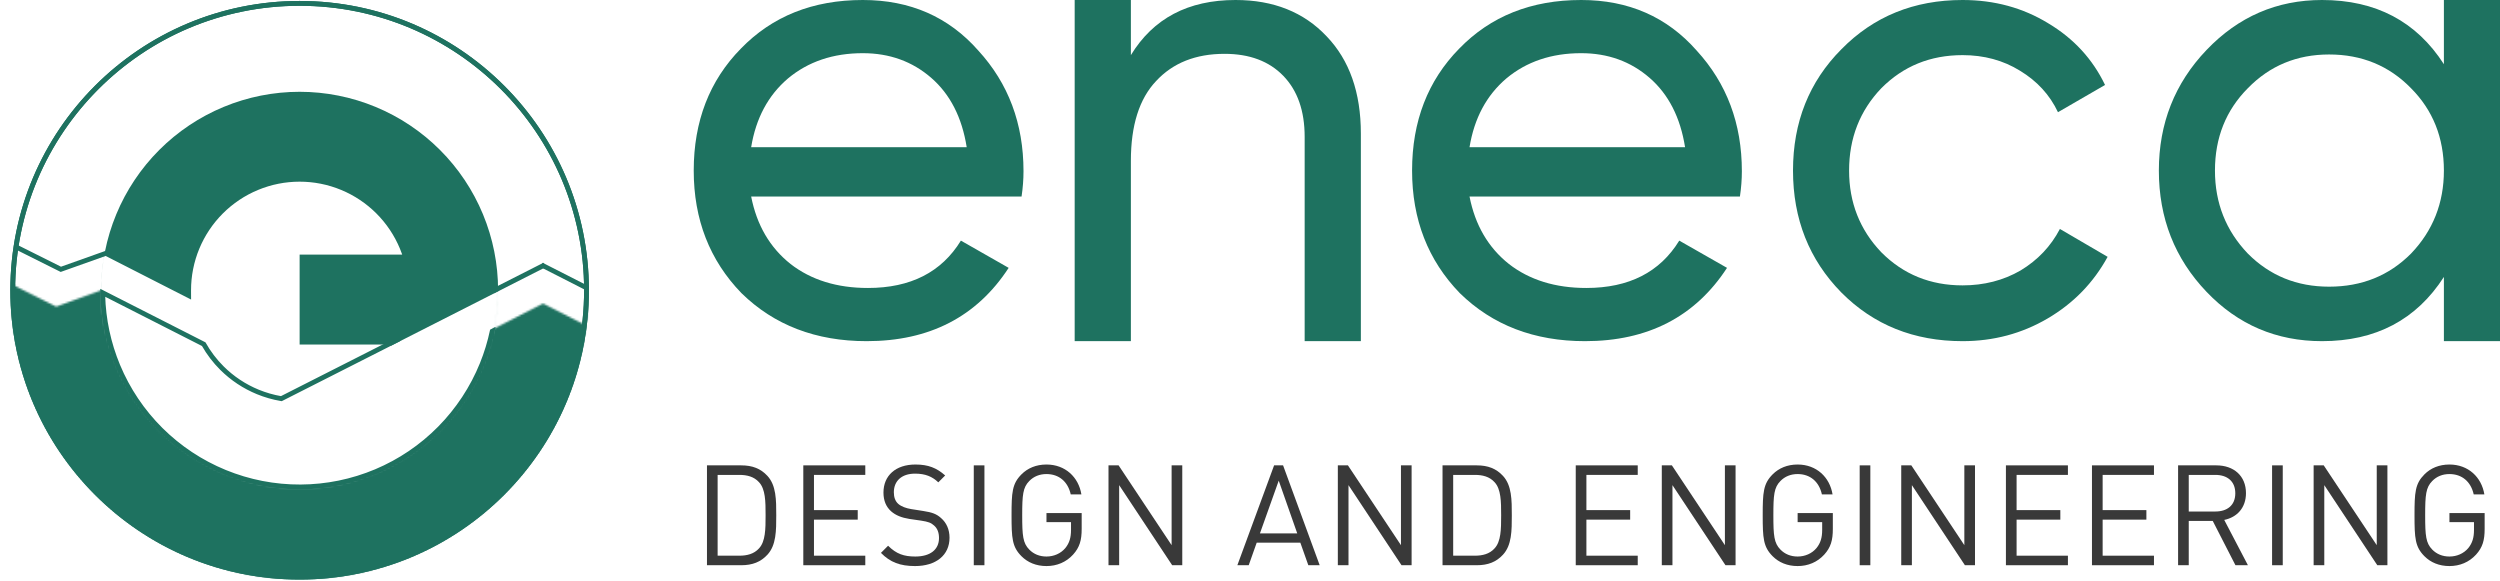 <svg width="1335" height="310" viewBox="0 0 1335 310" fill="none" xmlns="http://www.w3.org/2000/svg">
<path fill-rule="evenodd" clip-rule="evenodd" d="M8.124 132.536L8.844 131.096L32.548 142.948L56.65 134.37L57.19 135.886L32.442 144.695L8.124 132.536Z" fill="#1E7260" stroke="#1E7260" stroke-width="0.972"/>
<mask id="mask0_76_124" style="mask-type:luminance" maskUnits="userSpaceOnUse" x="6" y="151" width="308" height="159">
<path d="M314 154.597C314 174.874 310.016 194.952 302.278 213.686C294.539 232.418 283.194 249.44 268.894 263.778C254.594 278.116 237.617 289.49 218.933 297.249C200.249 305.009 180.223 309.003 160 309.003C139.776 309.003 119.751 305.009 101.067 297.249C82.383 289.49 65.406 278.116 51.106 263.778C36.805 249.44 25.462 232.418 17.723 213.686C9.983 194.952 6 174.874 6 154.597V151.691L30.011 163.729L54.029 155.011C54.029 168.93 57.031 182.296 62.343 195.154C67.655 208.013 75.442 219.696 85.257 229.537C95.072 239.378 106.725 247.185 119.549 252.511C132.373 257.837 146.119 260.71 160 260.71C173.881 260.71 187.627 257.837 200.451 252.511C213.275 247.185 224.928 239.378 234.743 229.537C244.558 219.696 252.345 208.013 257.656 195.154C262.969 182.296 265.978 168.515 265.978 154.597V154.831V154.956L265.977 155.076L265.976 155.191L265.975 155.328L265.974 155.495L265.972 155.64L265.971 155.803L265.969 156L265.966 156.192L265.963 156.368L265.959 156.564L265.955 156.744L265.95 156.936L265.945 157.149L265.94 157.301L265.935 157.477L265.931 157.646L265.926 157.795L265.92 157.975L265.912 158.188L265.906 158.349L265.9 158.491L265.894 158.65L265.886 158.841L265.877 159.031L265.867 159.23L265.859 159.429L265.851 159.585L265.842 159.748L265.834 159.895L265.826 160.041L265.816 160.213L265.807 160.369L265.798 160.527L265.787 160.708L265.776 160.867L265.765 161.031L265.756 161.182L265.746 161.325L265.733 161.505L265.724 161.639L265.714 161.782L265.702 161.932L265.69 162.1L265.682 162.206L265.67 162.348L265.66 162.473L265.651 162.59L265.641 162.704L265.631 162.825L265.62 162.959L265.605 163.135L265.593 163.266L265.582 163.398L265.572 163.507L265.56 163.633L265.547 163.781L265.531 163.943L265.52 164.067L265.5 164.267L265.486 164.408L265.472 164.548L265.454 164.728L265.441 164.846L265.429 164.964L265.413 165.115L265.394 165.28L265.38 165.42L265.361 165.583L265.345 165.735L265.328 165.874L265.309 166.045L265.294 166.171L265.261 166.448L265.244 166.592L265.226 166.736L265.204 166.912L265.187 167.049L265.166 167.216L265.145 167.377L265.115 167.601L265.085 167.826L265.063 167.994L265.04 168.163L265.02 168.304L264.998 168.464L264.969 168.672L264.949 168.807L264.928 168.954L264.901 169.143L264.875 169.313L264.855 169.445L264.825 169.646L264.802 169.796L264.774 169.973L264.747 170.149L264.708 170.393L264.681 170.564L264.657 170.712L264.634 170.851L264.605 171.023L264.583 171.161L264.563 171.277L264.541 171.409L264.505 171.615L264.479 171.771L264.45 171.934L264.421 172.101L264.394 172.256L264.368 172.395L264.342 172.54L264.321 172.661L264.286 172.85L264.259 172.993L264.232 173.135L264.207 173.27L264.173 173.448L264.14 173.625L264.091 173.877L264.061 174.031L264.032 174.178L264.004 174.32L263.963 174.523L263.941 174.632L263.902 174.824L263.872 174.971L263.845 175.103L263.816 175.24L263.787 175.381L263.755 175.531L289.99 162.068L312.819 173.69L311.088 184.482L314 154.597Z" fill="white"/>
</mask>
<g mask="url(#mask0_76_124)">
<path d="M314 154.597C314 174.874 310.016 194.952 302.278 213.686C294.539 232.418 283.194 249.44 268.894 263.778C254.594 278.116 237.617 289.49 218.933 297.249C200.249 305.009 180.223 309.003 160 309.003C139.776 309.003 119.751 305.009 101.067 297.249C82.383 289.49 65.406 278.116 51.106 263.778C36.805 249.44 25.462 232.418 17.723 213.686C9.983 194.952 6 174.874 6 154.597V151.691L30.011 163.729L54.029 155.011C54.029 168.93 57.031 182.296 62.343 195.154C67.655 208.013 75.442 219.696 85.257 229.537C95.072 239.378 106.725 247.185 119.549 252.511C132.373 257.837 146.119 260.71 160 260.71C173.881 260.71 187.627 257.837 200.451 252.511C213.275 247.185 224.928 239.378 234.743 229.537C244.558 219.696 252.345 208.013 257.656 195.154C262.969 182.296 265.978 168.515 265.978 154.597V154.831V154.956L265.977 155.076L265.976 155.191L265.975 155.328L265.974 155.495L265.972 155.64L265.971 155.803L265.969 156L265.966 156.192L265.963 156.368L265.959 156.564L265.955 156.744L265.95 156.936L265.945 157.149L265.94 157.301L265.935 157.477L265.931 157.646L265.926 157.795L265.92 157.975L265.912 158.188L265.906 158.349L265.9 158.491L265.894 158.65L265.886 158.841L265.877 159.031L265.867 159.23L265.859 159.429L265.851 159.585L265.842 159.748L265.834 159.895L265.826 160.041L265.816 160.213L265.807 160.369L265.798 160.527L265.787 160.708L265.776 160.867L265.765 161.031L265.756 161.182L265.746 161.325L265.733 161.505L265.724 161.639L265.714 161.782L265.702 161.932L265.69 162.1L265.682 162.206L265.67 162.348L265.66 162.473L265.651 162.59L265.641 162.704L265.631 162.825L265.62 162.959L265.605 163.135L265.593 163.266L265.582 163.398L265.572 163.507L265.56 163.633L265.547 163.781L265.531 163.943L265.52 164.067L265.5 164.267L265.486 164.408L265.472 164.548L265.454 164.728L265.441 164.846L265.429 164.964L265.413 165.115L265.394 165.28L265.38 165.42L265.361 165.583L265.345 165.735L265.328 165.874L265.309 166.045L265.294 166.171L265.261 166.448L265.244 166.592L265.226 166.736L265.204 166.912L265.187 167.049L265.166 167.216L265.145 167.377L265.115 167.601L265.085 167.826L265.063 167.994L265.04 168.163L265.02 168.304L264.998 168.464L264.969 168.672L264.949 168.807L264.928 168.954L264.901 169.143L264.875 169.313L264.855 169.445L264.825 169.646L264.802 169.796L264.774 169.973L264.747 170.149L264.708 170.393L264.681 170.564L264.657 170.712L264.634 170.851L264.605 171.023L264.583 171.161L264.563 171.277L264.541 171.409L264.505 171.615L264.479 171.771L264.45 171.934L264.421 172.101L264.394 172.256L264.368 172.395L264.342 172.54L264.321 172.661L264.286 172.85L264.259 172.993L264.232 173.135L264.207 173.27L264.173 173.448L264.14 173.625L264.091 173.877L264.061 174.031L264.032 174.178L264.004 174.32L263.963 174.523L263.941 174.632L263.902 174.824L263.872 174.971L263.845 175.103L263.816 175.24L263.787 175.381L263.755 175.531L289.99 162.068L312.819 173.69L311.088 184.482L314 154.597Z" stroke="#1E7260" stroke-width="116.593"/>
</g>
<path fill-rule="evenodd" clip-rule="evenodd" d="M160 307.39C244.163 307.39 312.39 239.163 312.39 155C312.39 70.837 244.163 2.61 160 2.61C75.837 2.61 7.61 70.837 7.61 155C7.61 239.163 75.837 307.39 160 307.39ZM160 309C245.052 309 314 240.052 314 155C314 69.948 245.052 1 160 1C74.948 1 6 69.948 6 155C6 240.052 74.948 309 160 309Z" fill="#1E7260" stroke="#1E7260" stroke-width="0.972"/>
<path fill-rule="evenodd" clip-rule="evenodd" d="M160 307.39C244.163 307.39 312.39 239.163 312.39 155C312.39 70.837 244.163 2.61 160 2.61C75.837 2.61 7.61 70.837 7.61 155C7.61 239.163 75.837 307.39 160 307.39ZM160 309C245.052 309 314 240.052 314 155C314 69.948 245.052 1 160 1C74.948 1 6 69.948 6 155C6 240.052 74.948 309 160 309Z" fill="#1E7260" stroke="#1E7260" stroke-width="0.972"/>
<path d="M54.02 154.996C54.02 141.079 56.762 127.297 62.088 114.44C67.414 101.582 75.22 89.899 85.061 80.058C94.902 70.217 106.585 62.411 119.443 57.085C132.3 51.759 146.082 49.018 159.999 49.018C173.916 49.018 187.698 51.759 200.555 57.085C213.413 62.411 225.096 70.217 234.937 80.058C244.779 89.899 252.585 101.582 257.911 114.44C263.236 127.297 265.977 141.079 265.977 154.996L208.963 183.974H159.999V135.953H218.784L217.985 154.996C217.985 147.381 216.484 139.841 213.571 132.806C210.657 125.771 206.385 119.379 201.001 113.994C195.616 108.61 189.224 104.339 182.189 101.424C175.154 98.51 167.613 97.011 159.999 97.011C152.384 97.011 144.844 98.51 137.809 101.424C130.774 104.339 124.382 108.61 118.997 113.994C113.613 119.379 109.342 125.771 106.427 132.806C103.513 139.841 102.014 147.381 102.014 154.996L102.042 159.964L55.683 136.297L55.622 136.64L55.576 136.904L55.529 137.18L55.469 137.534L55.411 137.884L55.366 138.165L55.32 138.452L55.272 138.759L55.222 139.082L55.182 139.351L55.144 139.604L55.108 139.855L55.073 140.097L55.039 140.336L55.011 140.539L54.975 140.803L54.95 140.992L54.918 141.233L54.888 141.463L54.841 141.836L54.794 142.214L54.757 142.523L54.707 142.954L54.67 143.277L54.636 143.587L54.599 143.942L54.567 144.244L54.538 144.537L54.51 144.825L54.483 145.105L54.448 145.496L54.413 145.888L54.389 146.161L54.356 146.58L54.323 146.999L54.295 147.375L54.276 147.641L54.263 147.831L54.248 148.054L54.235 148.25L54.223 148.443L54.212 148.623L54.2 148.821L54.192 148.976L54.183 149.13L54.175 149.269L54.166 149.437L54.158 149.602L54.149 149.784L54.142 149.921L54.135 150.083L54.128 150.226L54.121 150.376L54.115 150.526L54.108 150.697L54.101 150.873L54.094 151.059L54.089 151.197L54.084 151.34L54.078 151.502L54.074 151.627L54.069 151.783L54.065 151.921L54.06 152.118L54.056 152.262L54.051 152.447L54.048 152.561L54.046 152.686L54.043 152.801L54.041 152.926L54.037 153.106L54.035 153.278L54.033 153.4L54.031 153.537L54.029 153.669L54.028 153.752L54.026 153.872L54.026 153.965L54.024 154.138L54.023 154.261L54.022 154.428L54.021 154.568L54.021 154.68L54.02 154.996Z" fill="#1E7260"/>
<path d="M208.178 182.529L289.984 140.965L290.738 142.448L208.932 184.013L208.178 182.529Z" fill="#1E7260" stroke="#1E7260" stroke-width="0.972"/>
<path d="M289.985 140.965L313.804 153.101L313.073 154.535L289.254 142.399L289.985 140.965Z" fill="#1E7260" stroke="#1E7260" stroke-width="0.972"/>
<path fill-rule="evenodd" clip-rule="evenodd" d="M262.146 176.358C260.876 182.413 259.067 188.358 256.731 194.121C251.573 206.844 243.949 218.424 234.297 228.196C224.645 237.969 213.155 245.74 200.487 251.066C187.818 256.391 174.221 259.165 160.477 259.227C146.733 259.29 133.111 256.64 120.394 251.431C107.678 246.221 96.117 238.554 86.377 228.87C76.636 219.186 68.906 207.676 63.632 195C58.699 183.146 56.005 170.489 55.677 157.67L108.205 184.4C110.862 189.07 114.146 193.37 117.974 197.176C123.534 202.704 130.134 207.08 137.393 210.054C141.406 211.698 145.578 212.896 149.833 213.632L150.363 213.724L150.842 213.48L212.676 182.12L213.156 181.877L213.395 181.394C214.052 180.068 214.661 178.714 215.218 177.338C217.96 170.576 219.431 163.371 219.563 156.086L219.621 156.085L264.334 155.678H264.357V155.68C264.357 155.717 264.357 155.753 264.356 155.79L265.979 154.963C265.979 154.661 265.978 154.359 265.975 154.058V154.043L264.355 154.058H264.32L219.606 154.466H219.571L217.951 154.48V154.49C218.019 162.109 216.58 169.666 213.716 176.729C213.174 178.068 212.582 179.383 211.942 180.675L150.109 212.035C145.97 211.319 141.911 210.154 138.007 208.554C130.946 205.662 124.526 201.404 119.117 196.026C115.278 192.211 112.002 187.884 109.376 183.178L55.682 155.854L55.646 155.837L54.023 155.01C54.023 155.619 54.028 156.228 54.038 156.836L54.039 156.869C54.273 170.176 57.018 183.323 62.136 195.623C67.492 208.496 75.342 220.185 85.234 230.02C95.126 239.853 106.867 247.64 119.78 252.93C132.694 258.221 146.527 260.911 160.484 260.848C174.442 260.785 188.249 257.968 201.115 252.56C213.98 247.152 225.648 239.26 235.45 229.335C245.252 219.411 252.995 207.65 258.232 194.73C260.769 188.472 262.695 182.002 263.992 175.41L262.146 176.358Z" fill="#1E7260"/>
<path d="M219.621 156.085L219.563 156.086C219.431 163.371 217.96 170.576 215.218 177.338C214.661 178.714 214.052 180.068 213.395 181.394L213.156 181.877L212.676 182.12L150.842 213.48L150.363 213.724L149.833 213.632C145.578 212.896 141.406 211.698 137.393 210.054C130.134 207.08 123.534 202.704 117.974 197.176C114.146 193.37 110.862 189.07 108.205 184.4L55.677 157.67C56.005 170.489 58.699 183.146 63.632 195C68.906 207.676 76.636 219.186 86.377 228.87C96.117 238.554 107.678 246.221 120.394 251.431C133.111 256.64 146.733 259.29 160.477 259.227C174.221 259.165 187.818 256.391 200.487 251.066C213.155 245.74 224.645 237.969 234.297 228.196C243.949 218.424 251.573 206.844 256.731 194.121C259.067 188.358 260.876 182.413 262.146 176.358L263.992 175.41C262.695 182.002 260.769 188.472 258.232 194.73C252.995 207.65 245.252 219.411 235.45 229.335C225.648 239.26 213.98 247.152 201.115 252.56C188.249 257.968 174.442 260.785 160.484 260.848C146.527 260.911 132.694 258.221 119.78 252.93C106.867 247.64 95.126 239.853 85.234 230.02C75.342 220.185 67.492 208.496 62.136 195.623C57.018 183.323 54.273 170.176 54.039 156.869L54.038 156.836C54.028 156.228 54.023 155.619 54.023 155.01L55.646 155.837L55.682 155.854L109.376 183.178C112.002 187.884 115.278 192.211 119.117 196.026C124.526 201.404 130.946 205.662 138.007 208.554C141.911 210.154 145.97 211.319 150.109 212.035L211.942 180.675C212.582 179.383 213.174 178.068 213.716 176.729C216.58 169.666 218.019 162.109 217.951 154.49V154.48L219.571 154.466H219.606M219.621 156.085L219.606 154.466M219.621 156.085L264.334 155.678H264.357V155.68C264.357 155.717 264.357 155.753 264.356 155.79L265.979 154.963C265.979 154.661 265.978 154.359 265.975 154.058V154.043L264.355 154.058H264.32L219.606 154.466" stroke="#1E7260" stroke-width="0.972"/>
<path d="M1305.04 34.288V0H1335V182.177H1305.04V147.889C1290.35 170.748 1268.65 182.177 1239.95 182.177C1215.62 182.177 1195.07 173.403 1178.31 155.855C1161.32 138.076 1152.83 116.487 1152.83 91.089C1152.83 65.921 1161.32 44.448 1178.31 26.669C1195.3 8.89 1215.85 0 1239.95 0C1268.65 0 1290.35 11.429 1305.04 34.288ZM1243.74 153.084C1261.19 153.084 1275.77 147.197 1287.48 135.421C1299.19 123.183 1305.04 108.406 1305.04 91.089C1305.04 73.54 1299.19 58.879 1287.48 47.103C1275.77 35.096 1261.19 29.093 1243.74 29.093C1226.52 29.093 1212.06 35.096 1200.35 47.103C1188.64 58.879 1182.79 73.54 1182.79 91.089C1182.79 108.406 1188.64 123.183 1200.35 135.421C1212.06 147.197 1226.52 153.084 1243.74 153.084Z" fill="#1E7260"/>
<path d="M1048.01 182.177C1022.07 182.177 1000.5 173.519 983.285 156.201C966.071 138.653 957.465 116.949 957.465 91.089C957.465 65.228 966.071 43.639 983.285 26.322C1000.5 8.774 1022.07 0 1048.01 0C1064.99 0 1080.26 4.156 1093.8 12.468C1107.34 20.55 1117.44 31.517 1124.09 45.371L1098.96 59.918C1094.6 50.682 1087.83 43.293 1078.65 37.752C1069.7 32.21 1059.48 29.439 1048.01 29.439C1030.79 29.439 1016.34 35.327 1004.63 47.103C993.154 59.109 987.416 73.771 987.416 91.089C987.416 108.175 993.154 122.721 1004.63 134.728C1016.34 146.504 1030.79 152.392 1048.01 152.392C1059.48 152.392 1069.81 149.736 1078.99 144.426C1088.17 138.884 1095.17 131.496 1099.99 122.26L1125.47 137.153C1117.9 151.006 1107.22 161.974 1093.45 170.055C1079.68 178.137 1064.53 182.177 1048.01 182.177Z" fill="#1E7260"/>
<path d="M929.121 104.942H784.724C787.71 120.182 794.718 132.188 805.746 140.962C816.774 149.505 830.559 153.777 847.101 153.777C869.846 153.777 886.388 145.349 896.726 128.494L922.228 143.04C905.227 169.132 879.955 182.177 846.411 182.177C819.301 182.177 797.015 173.634 779.554 156.548C762.553 139 754.052 117.18 754.052 91.089C754.052 64.766 762.438 43.062 779.21 25.976C795.981 8.659 817.693 0 844.344 0C869.616 0 890.178 9.005 906.031 27.015C922.113 44.563 930.155 66.036 930.155 91.435C930.155 95.822 929.81 100.325 929.121 104.942ZM844.344 28.4C828.491 28.4 815.165 32.903 804.367 41.908C793.799 50.913 787.251 63.15 784.724 78.62H899.828C897.301 62.688 890.982 50.335 880.874 41.561C870.765 32.787 858.588 28.4 844.344 28.4Z" fill="#1E7260"/>
<path d="M659.777 0C680.015 0 696.229 6.465 708.418 19.395C720.607 32.095 726.702 49.412 726.702 71.347V182.177H696.689V73.079C696.689 59.225 692.894 48.373 685.305 40.522C677.715 32.672 667.251 28.747 653.912 28.747C638.503 28.747 626.314 33.595 617.344 43.293C608.375 52.76 603.89 66.96 603.89 85.894V182.177H573.877V0H603.89V29.439C615.85 9.813 634.478 0 659.777 0Z" fill="#1E7260"/>
<path d="M545.517 104.942H401.12C404.107 120.182 411.114 132.188 422.142 140.962C433.17 149.505 446.955 153.777 463.497 153.777C486.242 153.777 502.784 145.349 513.123 128.494L538.625 143.04C521.623 169.132 496.351 182.177 462.808 182.177C435.697 182.177 413.412 173.634 395.951 156.548C378.949 139 370.449 117.18 370.449 91.089C370.449 64.766 378.835 43.062 395.606 25.976C412.378 8.659 434.089 0 460.74 0C486.012 0 506.575 9.005 522.428 27.015C538.51 44.563 546.551 66.036 546.551 91.435C546.551 95.822 546.207 100.325 545.517 104.942ZM460.74 28.4C444.887 28.4 431.562 32.903 420.764 41.908C410.195 50.913 403.647 63.15 401.12 78.62H516.224C513.697 62.688 507.379 50.335 497.27 41.561C487.161 32.787 474.984 28.4 460.74 28.4Z" fill="#1E7260"/>
<path d="M1326.8 282.431C1326.8 288.572 1325.68 292.317 1322.23 296.137C1318.49 300.256 1313.47 302.278 1308 302.278C1302.46 302.278 1297.96 300.331 1294.67 297.036C1289.65 292.017 1289.35 287.374 1289.35 275.166C1289.35 262.957 1289.65 258.314 1294.67 253.296C1297.96 250 1302.46 248.053 1308 248.053C1318.04 248.053 1325.15 254.793 1326.65 264.006H1320.96C1319.46 257.19 1314.67 253.146 1308 253.146C1304.33 253.146 1301.18 254.419 1298.79 256.891C1295.42 260.336 1295.04 264.231 1295.04 275.166C1295.04 286.101 1295.42 289.995 1298.79 293.441C1301.18 295.912 1304.33 297.185 1308 297.185C1311.89 297.185 1315.64 295.613 1318.11 292.617C1320.28 289.92 1321.11 286.999 1321.11 282.955V278.836H1308V273.967H1326.8V282.431Z" fill="#393939"/>
<path d="M1274.88 301.831H1269.48L1241.17 259.064V301.831H1235.48V248.504H1240.87L1269.18 291.12V248.504H1274.88V301.831Z" fill="#393939"/>
<path d="M1218.99 301.831H1213.29V248.504H1218.99V301.831Z" fill="#393939"/>
<path d="M1200.39 301.831H1193.73L1181.6 278.163H1168.79V301.831H1163.1V248.504H1183.54C1192.83 248.504 1199.35 254.121 1199.35 263.334C1199.35 271.123 1194.63 276.216 1187.74 277.639L1200.39 301.831ZM1193.65 263.408C1193.65 256.892 1189.23 253.597 1183.02 253.597H1168.79V273.145H1183.02C1189.23 273.145 1193.65 269.925 1193.65 263.408Z" fill="#393939"/>
<path d="M1150.22 301.831H1117.11V248.504H1150.22V253.597H1122.81V272.396H1146.17V277.489H1122.81V296.738H1150.22V301.831Z" fill="#393939"/>
<path d="M1104.27 301.831H1071.16V248.504H1104.27V253.597H1076.86V272.396H1100.22V277.489H1076.86V296.738H1104.27V301.831Z" fill="#393939"/>
<path d="M1054.65 301.831H1049.26L1020.95 259.064V301.831H1015.26V248.504H1020.65L1048.96 291.12V248.504H1054.65V301.831Z" fill="#393939"/>
<path d="M998.764 301.831H993.072V248.504H998.764V301.831Z" fill="#393939"/>
<path d="M978.734 282.431C978.734 288.572 977.61 292.317 974.165 296.137C970.42 300.256 965.402 302.278 959.935 302.278C954.392 302.278 949.899 300.331 946.603 297.036C941.585 292.017 941.285 287.374 941.285 275.166C941.285 262.957 941.585 258.314 946.603 253.296C949.899 250 954.392 248.053 959.935 248.053C969.971 248.053 977.086 254.793 978.584 264.006H972.892C971.394 257.19 966.6 253.146 959.935 253.146C956.265 253.146 953.119 254.419 950.722 256.891C947.352 260.336 946.978 264.231 946.978 275.166C946.978 286.101 947.352 289.995 950.722 293.441C953.119 295.912 956.265 297.185 959.935 297.185C963.829 297.185 967.574 295.613 970.046 292.617C972.218 289.92 973.041 286.999 973.041 282.955V278.836H959.935V273.967H978.734V282.431Z" fill="#393939"/>
<path d="M926.792 301.831H921.4L893.089 259.064V301.831H887.397V248.504H892.789L921.1 291.12V248.504H926.792V301.831Z" fill="#393939"/>
<path d="M874.55 301.831H841.446V248.504H874.55V253.597H847.138V272.396H870.505V277.489H847.138V296.738H874.55V301.831Z" fill="#393939"/>
<path d="M807.308 275.167C807.308 283.331 807.308 291.12 802.589 296.213C798.994 300.108 794.575 301.831 788.584 301.831H770.309V248.504H788.584C794.575 248.504 798.994 250.227 802.589 254.121C807.308 259.214 807.308 267.004 807.308 275.167ZM801.616 275.167C801.616 267.753 801.541 261.162 798.095 257.492C795.399 254.496 791.654 253.597 787.61 253.597H776.001V296.738H787.61C791.654 296.738 795.399 295.839 798.095 292.843C801.541 289.173 801.616 282.582 801.616 275.167Z" fill="#393939"/>
<path d="M753.8 301.831H748.408L720.097 259.064V301.831H714.405V248.504H719.797L748.108 291.12V248.504H753.8V301.831Z" fill="#393939"/>
<path d="M704.712 301.831H698.645L694.376 289.772H671.083L666.814 301.831H660.748L680.37 248.504H685.164L704.712 301.831ZM692.728 284.829L682.842 256.668L672.806 284.829H692.728Z" fill="#393939"/>
<path d="M631.333 301.831H625.941L597.63 259.064V301.831H591.938V248.504H597.33L625.641 291.12V248.504H631.333V301.831Z" fill="#393939"/>
<path d="M577.614 282.431C577.614 288.572 576.491 292.317 573.046 296.137C569.301 300.256 564.283 302.278 558.815 302.278C553.273 302.278 548.779 300.331 545.484 297.036C540.466 292.017 540.166 287.374 540.166 275.166C540.166 262.957 540.466 258.314 545.484 253.296C548.779 250 553.273 248.053 558.815 248.053C568.852 248.053 575.967 254.793 577.465 264.006H571.773C570.275 257.19 565.481 253.146 558.815 253.146C555.146 253.146 552 254.419 549.603 256.891C546.233 260.336 545.858 264.231 545.858 275.166C545.858 286.101 546.233 289.995 549.603 293.441C552 295.912 555.146 297.185 558.815 297.185C562.71 297.185 566.455 295.613 568.926 292.617C571.098 289.92 571.922 286.999 571.922 282.955V278.836H558.815V273.967H577.614V282.431Z" fill="#393939"/>
<path d="M525.688 301.831H519.996V248.504H525.688V301.831Z" fill="#393939"/>
<path d="M507.046 287.149C507.046 296.511 499.781 302.278 488.621 302.278C480.682 302.278 475.365 300.256 470.422 295.238L474.241 291.418C478.66 295.837 482.78 297.185 488.771 297.185C496.635 297.185 501.429 293.59 501.429 287.299C501.429 284.453 500.605 282.206 498.807 280.633C497.16 279.135 495.662 278.611 491.842 278.012L485.626 277.113C481.431 276.439 478.286 275.166 475.889 273.068C473.193 270.672 471.77 267.376 471.77 263.032C471.77 253.97 478.286 248.053 488.846 248.053C495.662 248.053 500.155 249.85 504.724 253.895L501.054 257.565C497.834 254.494 494.164 252.921 488.621 252.921C481.431 252.921 477.312 256.891 477.312 262.882C477.312 265.504 478.061 267.676 479.709 269.099C481.356 270.522 483.903 271.421 486.674 271.87L492.891 272.844C497.834 273.593 500.155 274.491 502.552 276.664C505.398 279.135 507.046 282.73 507.046 287.149Z" fill="#393939"/>
<path d="M462.069 301.831H428.965V248.504H462.069V253.597H434.657V272.396H458.025V277.489H434.657V296.738H462.069V301.831Z" fill="#393939"/>
<path d="M414.52 275.167C414.52 283.331 414.52 291.12 409.802 296.213C406.207 300.108 401.788 301.831 395.796 301.831H377.522V248.504H395.796C401.788 248.504 406.207 250.227 409.802 254.121C414.52 259.214 414.52 267.004 414.52 275.167ZM408.828 275.167C408.828 267.753 408.753 261.162 405.308 257.492C402.612 254.496 398.867 253.597 394.823 253.597H383.214V296.738H394.823C398.867 296.738 402.612 295.839 405.308 292.843C408.753 289.173 408.828 282.582 408.828 275.167Z" fill="#393939"/>
</svg>
